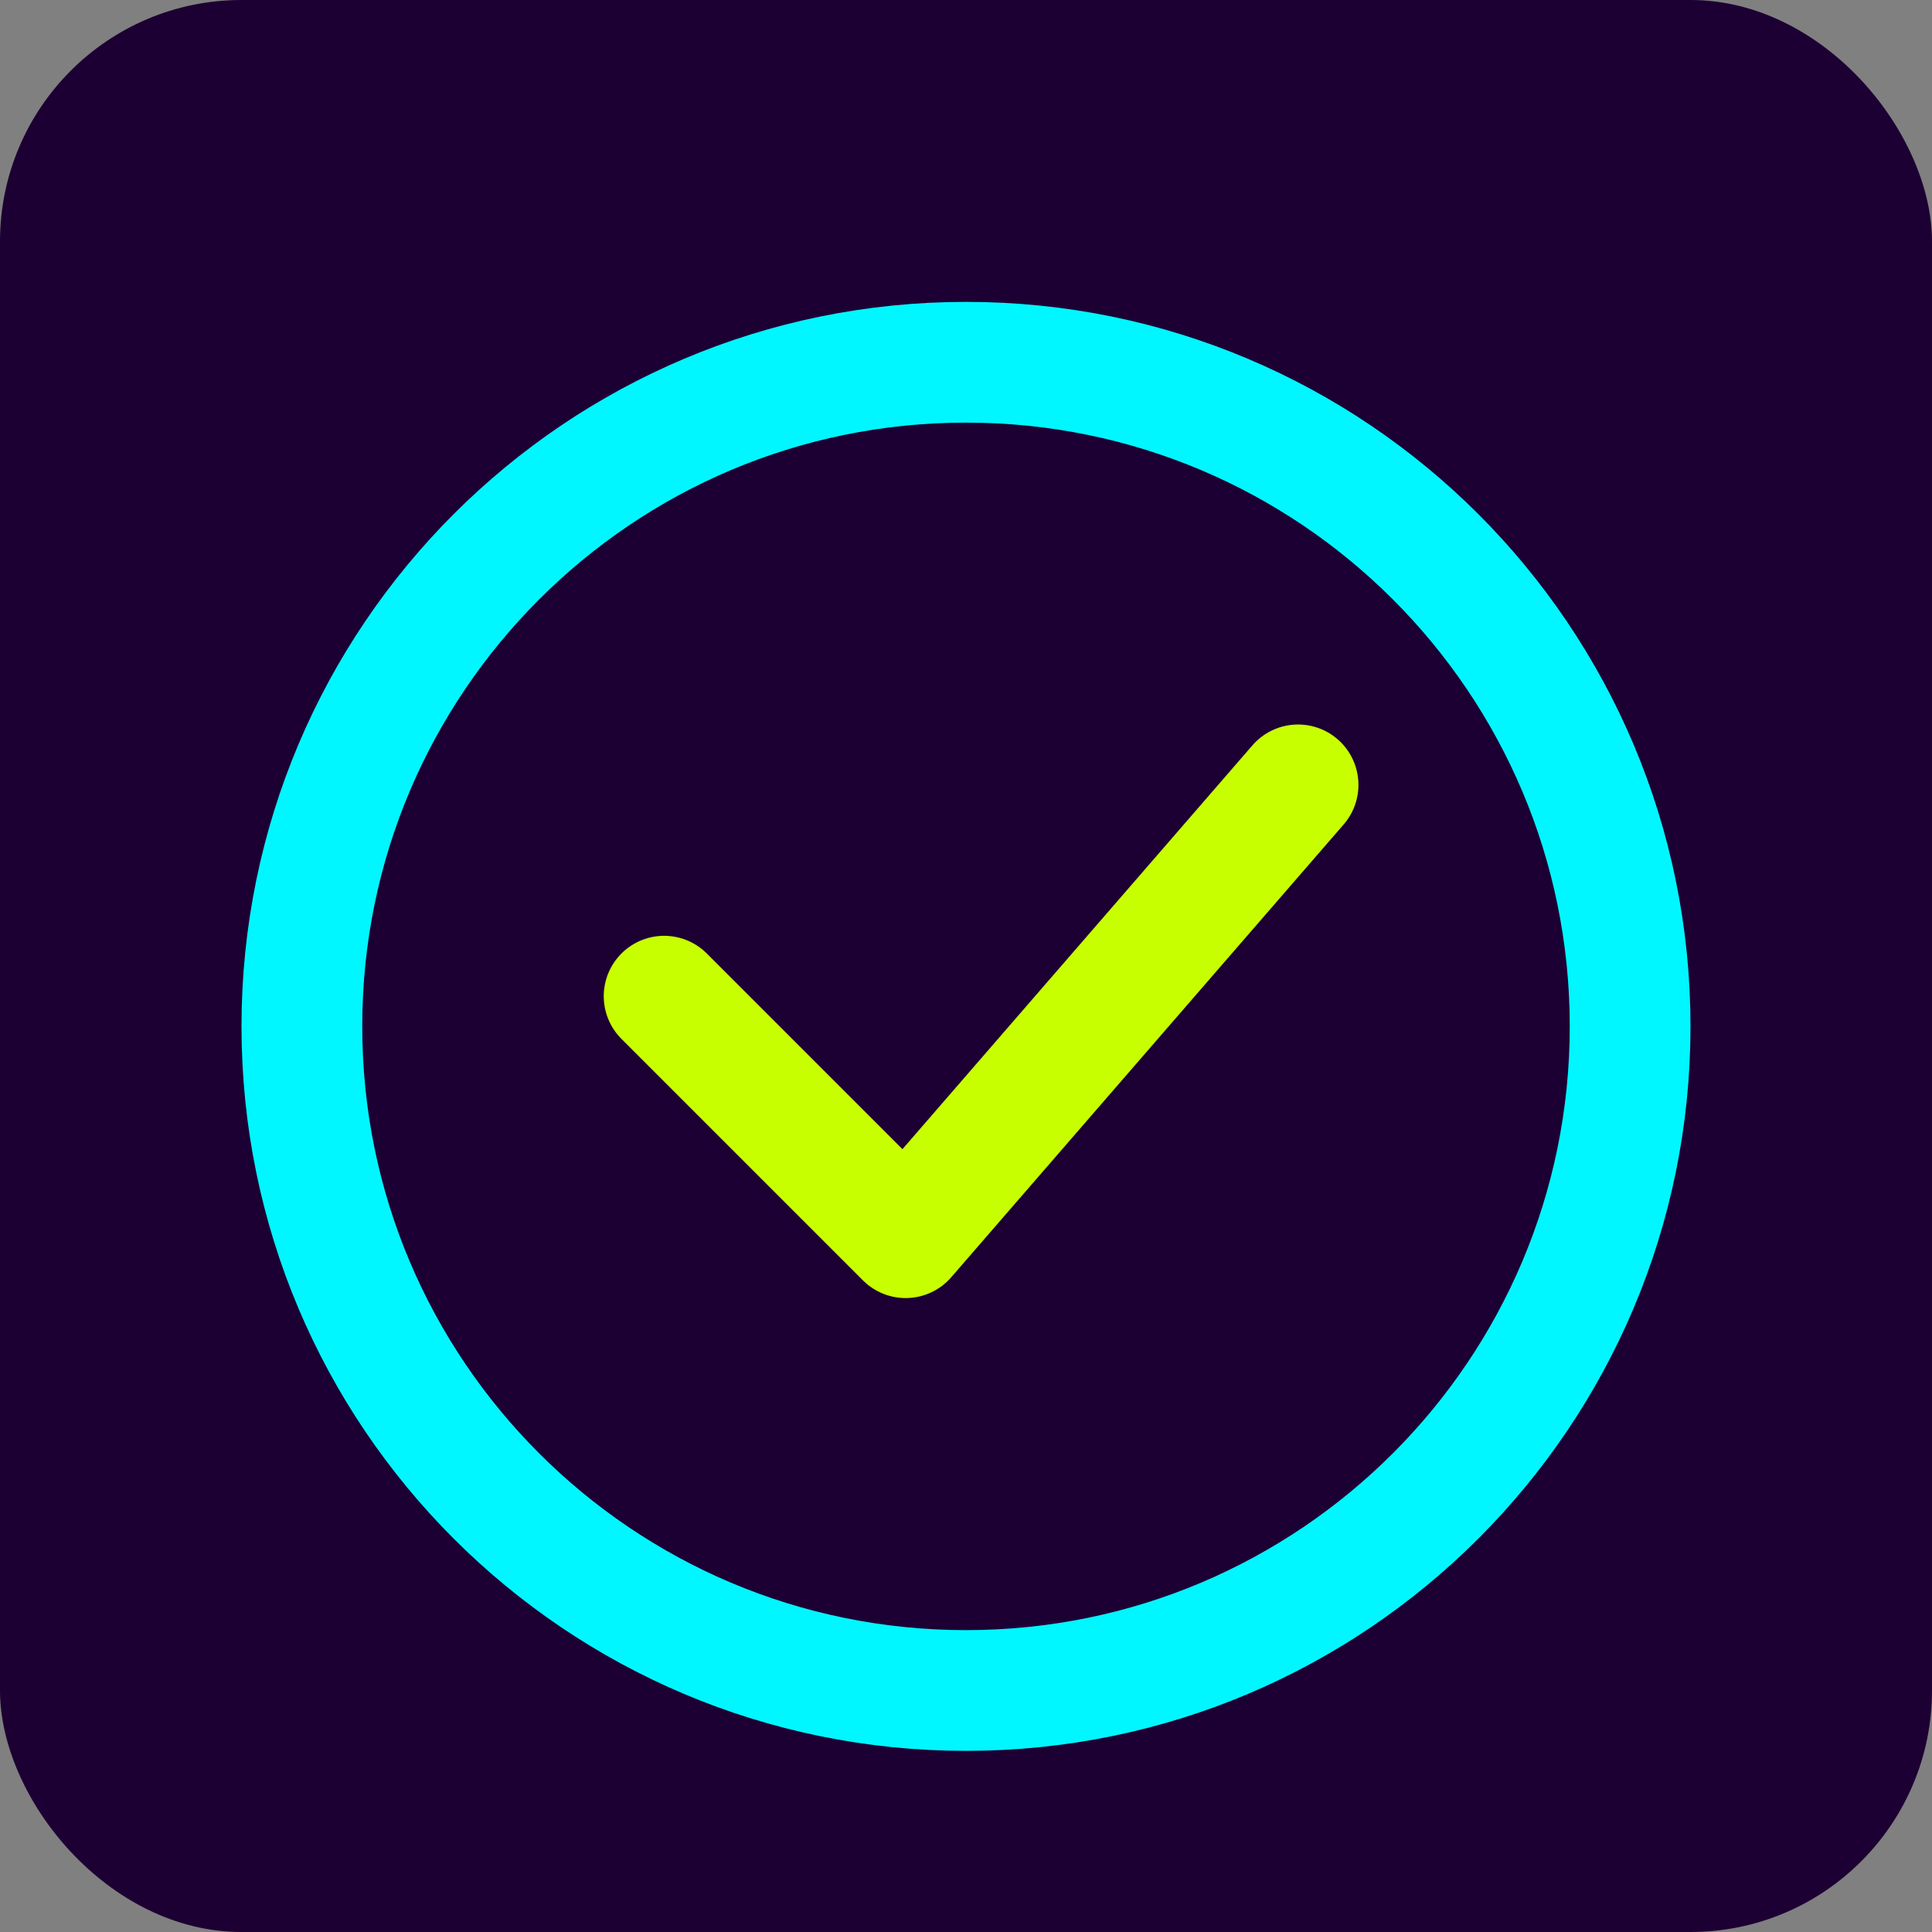 <?xml version="1.0" encoding="UTF-8"?>
<svg width="32" height="32" viewBox="0 0 32 32" fill="none" xmlns="http://www.w3.org/2000/svg">
    <rect x="0" y="0" width="32" height="32" fill="#808080" stroke="none"/>
    <rect width="32" height="32" rx="4" fill="#1D0033"/>
    <path d="M16 6C22.075 6 27 10.925 27 17C27 23.075 22.075 28 16 28C9.925 28 5 23.075 5 17C5 10.925 9.925 6 16 6Z" stroke="#00F7FF" stroke-width="2"/>
    <path d="M11 16.5L15 20.5L21.5 13" stroke="#C8FF00" stroke-width="2" stroke-linecap="round" stroke-linejoin="round"/>
</svg>
